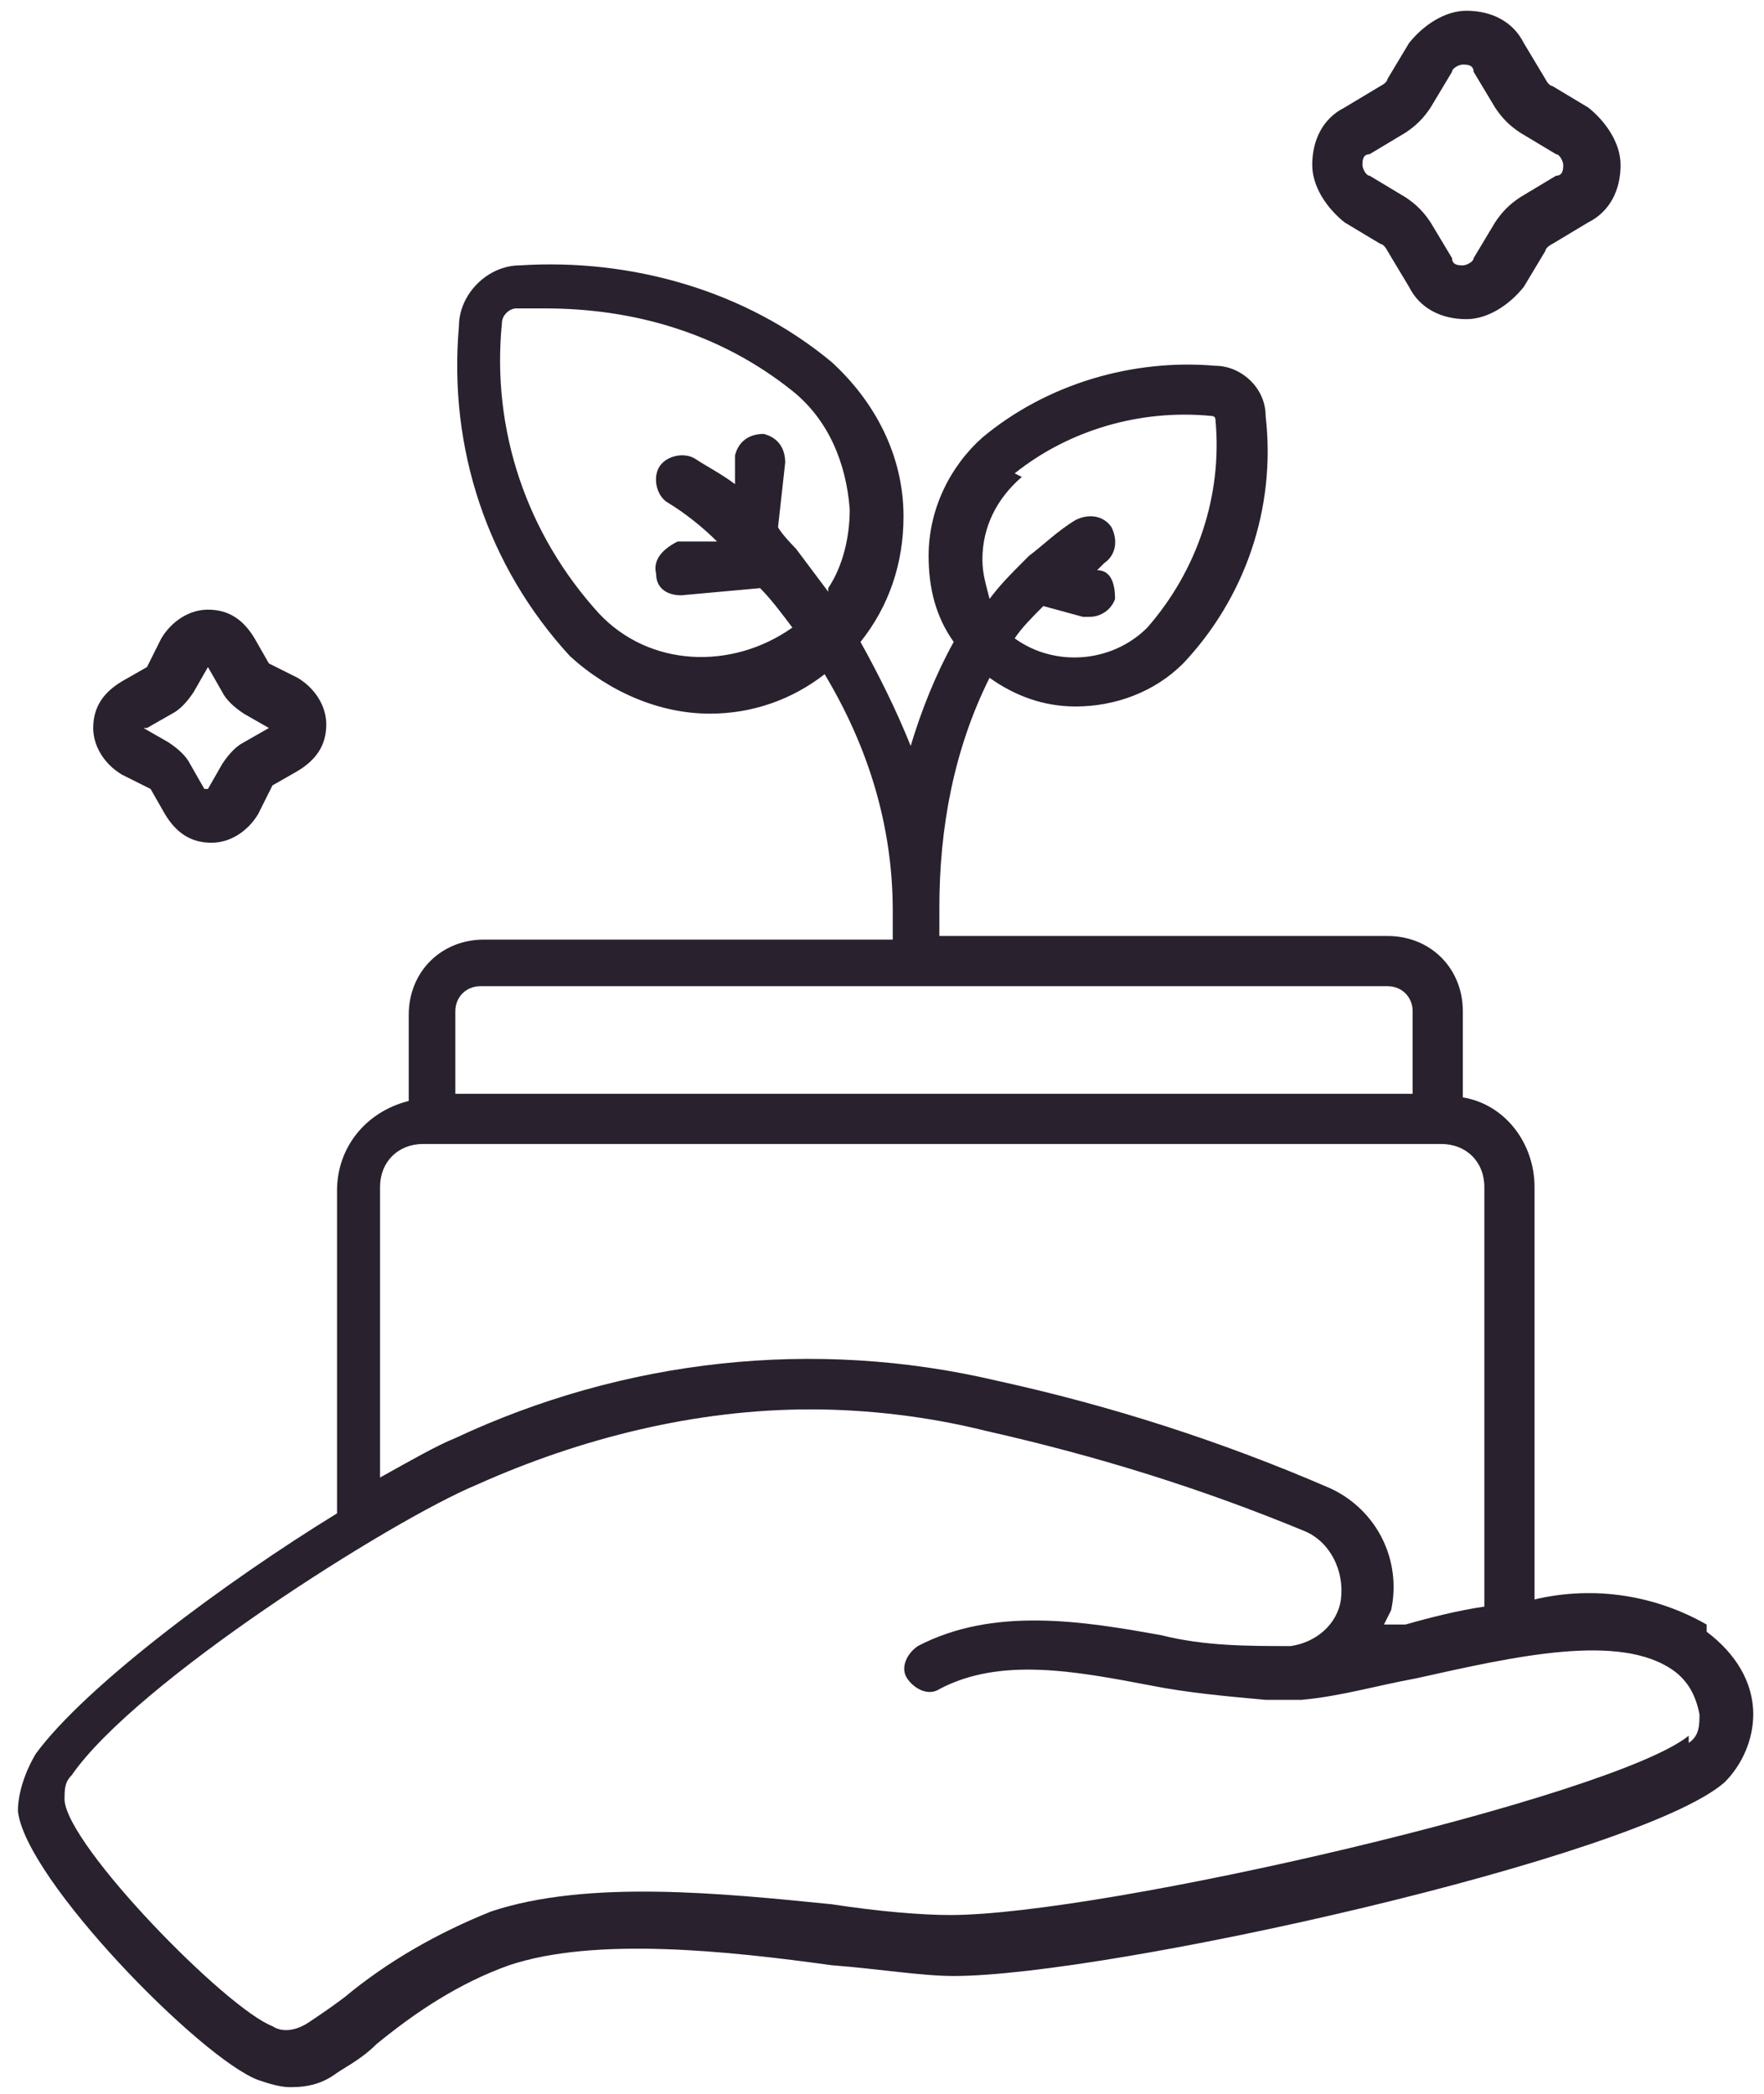 <svg viewBox="0 0 49.2 58.4" version="1.1" xmlns="http://www.w3.org/2000/svg">
  <defs>
    <style>
      .cls-1 {
        fill: #29212d;
      }
    </style>
  </defs>
  
  <g>
    <g id="Ebene_1">
      <g id="Group_6980">
        <path d="M47.6,45.3c-1.4-.8-3.1-1.1-4.8-.7v-11.5c0-1.2-.8-2.3-2-2.5v-2.4c0-1.2-.9-2.1-2.1-2.1h-12.5v-.8c0-2.2.4-4.4,1.4-6.4.7.5,1.5.8,2.4.8,1.1,0,2.2-.4,3-1.2,1.7-1.8,2.6-4.3,2.3-6.9,0-.8-.7-1.4-1.4-1.4-2.3-.2-4.7.5-6.5,2-.9.8-1.5,2-1.5,3.3,0,.9.2,1.7.7,2.4-.5.9-.9,1.9-1.2,2.9-.4-1-.9-2-1.4-2.9.8-1,1.2-2.2,1.2-3.5,0-1.7-.8-3.2-2-4.3-2.4-2-5.6-2.9-8.7-2.7-.9,0-1.7.8-1.7,1.7-.3,3.4.8,6.7,3.1,9.2,1.1,1,2.5,1.6,3.9,1.6,1.2,0,2.3-.4,3.2-1.1,1.2,2,1.9,4.2,1.9,6.6v.8h-11.4c-1.2,0-2.1.9-2.1,2.1v2.4c-1.2.3-2,1.3-2,2.5v9c-3.1,1.9-7,4.8-8.4,6.7-.3.5-.5,1.1-.5,1.6.2,1.9,5.1,6.9,6.7,7.5.3.1.6.2.9.2.5,0,.9-.1,1.3-.4.3-.2.7-.4,1.1-.8,1.1-.9,2.3-1.7,3.7-2.2,2.4-.8,6.1-.4,9,0,1.3.1,2.5.3,3.4.3h0c4.3,0,19.1-3.3,21.5-5.4.5-.5.8-1.2.8-1.9,0-.9-.5-1.7-1.3-2.3ZM28.3,13.2c1.5-1.2,3.5-1.8,5.5-1.6,0,0,.1,0,.1.1.2,2.1-.5,4.2-1.9,5.8-1,1-2.6,1.1-3.7.3.2-.3.5-.6.8-.9l1.1.3c0,0,.1,0,.2,0,.3,0,.6-.2.7-.5,0-.4-.1-.8-.5-.8h0c0,0,.1-.1.2-.2.3-.2.4-.6.2-1-.2-.3-.6-.4-1-.2-.5.3-.9.7-1.3,1l-.2.2c-.3.3-.6.6-.9,1-.1-.4-.2-.7-.2-1.1,0-.9.4-1.7,1.1-2.3ZM23.1,16.5c-.3-.4-.6-.8-.9-1.2,0,0-.4-.4-.5-.6l.2-1.8c0-.4-.2-.7-.6-.8-.4,0-.7.2-.8.6v.8c-.4-.3-.8-.5-1.1-.7-.3-.2-.8-.1-1,.2-.2.3-.1.8.2,1,.5.3,1,.7,1.4,1.1h-1.1c-.4.2-.7.5-.6.9,0,.4.3.6.7.6,0,0,2.2-.2,2.2-.2.3.3.6.7.9,1.1-1.7,1.2-4,1.1-5.4-.4-2-2.2-3-5.1-2.7-8.1,0-.2.2-.4.4-.4.3,0,.5,0,.8,0,2.5,0,4.9.7,6.9,2.3,1,.8,1.5,2,1.6,3.3,0,.8-.2,1.6-.6,2.2h0ZM12.7,28.2c0-.4.3-.7.7-.7h25.3c.4,0,.7.3.7.7v2.3H12.7v-2.3ZM10.6,33.1c0-.7.5-1.2,1.2-1.2h28.4c.7,0,1.2.5,1.2,1.2v11.7c-.7.1-1.5.3-2.2.5h-.6c0,0,.1-.2.2-.4.3-1.4-.4-2.8-1.7-3.4-3-1.3-6.1-2.3-9.3-3-5.1-1.2-10.4-.6-15.1,1.6-.5.2-1.2.6-2.1,1.1v-8.1ZM47.1,48.4c-2.1,1.7-16.3,5-20.6,5h0c-.8,0-2-.1-3.3-.3-3-.3-6.8-.7-9.5.2-1.5.6-2.9,1.4-4.1,2.4-.4.3-.7.5-1,.7-.3.2-.7.3-1,.1-1.3-.5-5.7-5-5.8-6.3,0-.3,0-.5.2-.7,1.8-2.6,8.9-7.1,11.3-8.1,2.9-1.3,6.1-2.1,9.3-2.1,1.6,0,3.3.2,4.9.6,3.1.7,6,1.6,8.9,2.8.7.3,1.1,1.1,1,1.9-.1.7-.7,1.2-1.4,1.3-1.2,0-2.4,0-3.6-.3-2.2-.4-4.7-.8-6.8.3-.3.2-.5.6-.3.9.2.3.6.5.9.3,1.7-.9,3.8-.5,5.9-.1,1,.2,2.1.3,3.2.4.3,0,1,0,1,0,1.1-.1,2.1-.4,3.2-.6,2.7-.6,5.7-1.3,7.2-.2.4.3.6.7.7,1.2,0,.3,0,.6-.3.8h0Z" class="cls-1" id="Path_26984"></path>
        <path d="M37.5,6.2l1,.6c0,0,.1,0,.2.2l.6,1c.3.6.9.9,1.6.9.6,0,1.2-.4,1.6-.9l.6-1c0,0,0-.1.2-.2l1-.6c.6-.3.9-.9.9-1.6,0-.6-.4-1.2-.9-1.6l-1-.6c0,0-.1,0-.2-.2l-.6-1c-.3-.6-.9-.9-1.6-.9-.6,0-1.2.4-1.6.9l-.6,1c0,0,0,.1-.2.2l-1,.6c-.6.3-.9.9-.9,1.6,0,.6.4,1.2.9,1.6ZM38.2,4.3l1-.6c.3-.2.5-.4.7-.7l.6-1c0-.1.2-.2.3-.2.1,0,.3,0,.3.2l.6,1c.2.3.4.5.7.7l1,.6c.1,0,.2.2.2.3,0,.1,0,.3-.2.3l-1,.6c-.3.2-.5.4-.7.7l-.6,1c0,.1-.2.2-.3.2-.1,0-.3,0-.3-.2l-.6-1c-.2-.3-.4-.5-.7-.7l-1-.6c-.1,0-.2-.2-.2-.3,0-.1,0-.3.2-.3Z" class="cls-1" id="Path_26985"></path>
        <path d="M3.4,21.6l.8.4.4.7c.3.5.7.8,1.3.8.5,0,1-.3,1.3-.8l.4-.8.7-.4c.5-.3.8-.7.8-1.3,0-.5-.3-1-.8-1.3l-.8-.4-.4-.7c-.3-.5-.7-.8-1.3-.8-.5,0-1,.3-1.3.8l-.4.8-.7.4c-.5.3-.8.7-.8,1.3,0,.5.3,1,.8,1.3ZM4.1,20.3l.7-.4c.2-.1.4-.3.6-.6l.4-.7s0,0,0,0c0,0,0,0,0,0h0l.4.7c.1.2.3.4.6.6l.7.4s0,0,0,0c0,0,0,0,0,0l-.7.4c-.2.1-.4.3-.6.6l-.4.7s0,0-.1,0l-.4-.7c-.1-.2-.3-.4-.6-.6l-.7-.4s0,0,0,0c0,0,0,0,0,0h0Z" class="cls-1" id="Path_26986"></path>
      </g>
    </g>
  </g>
</svg>